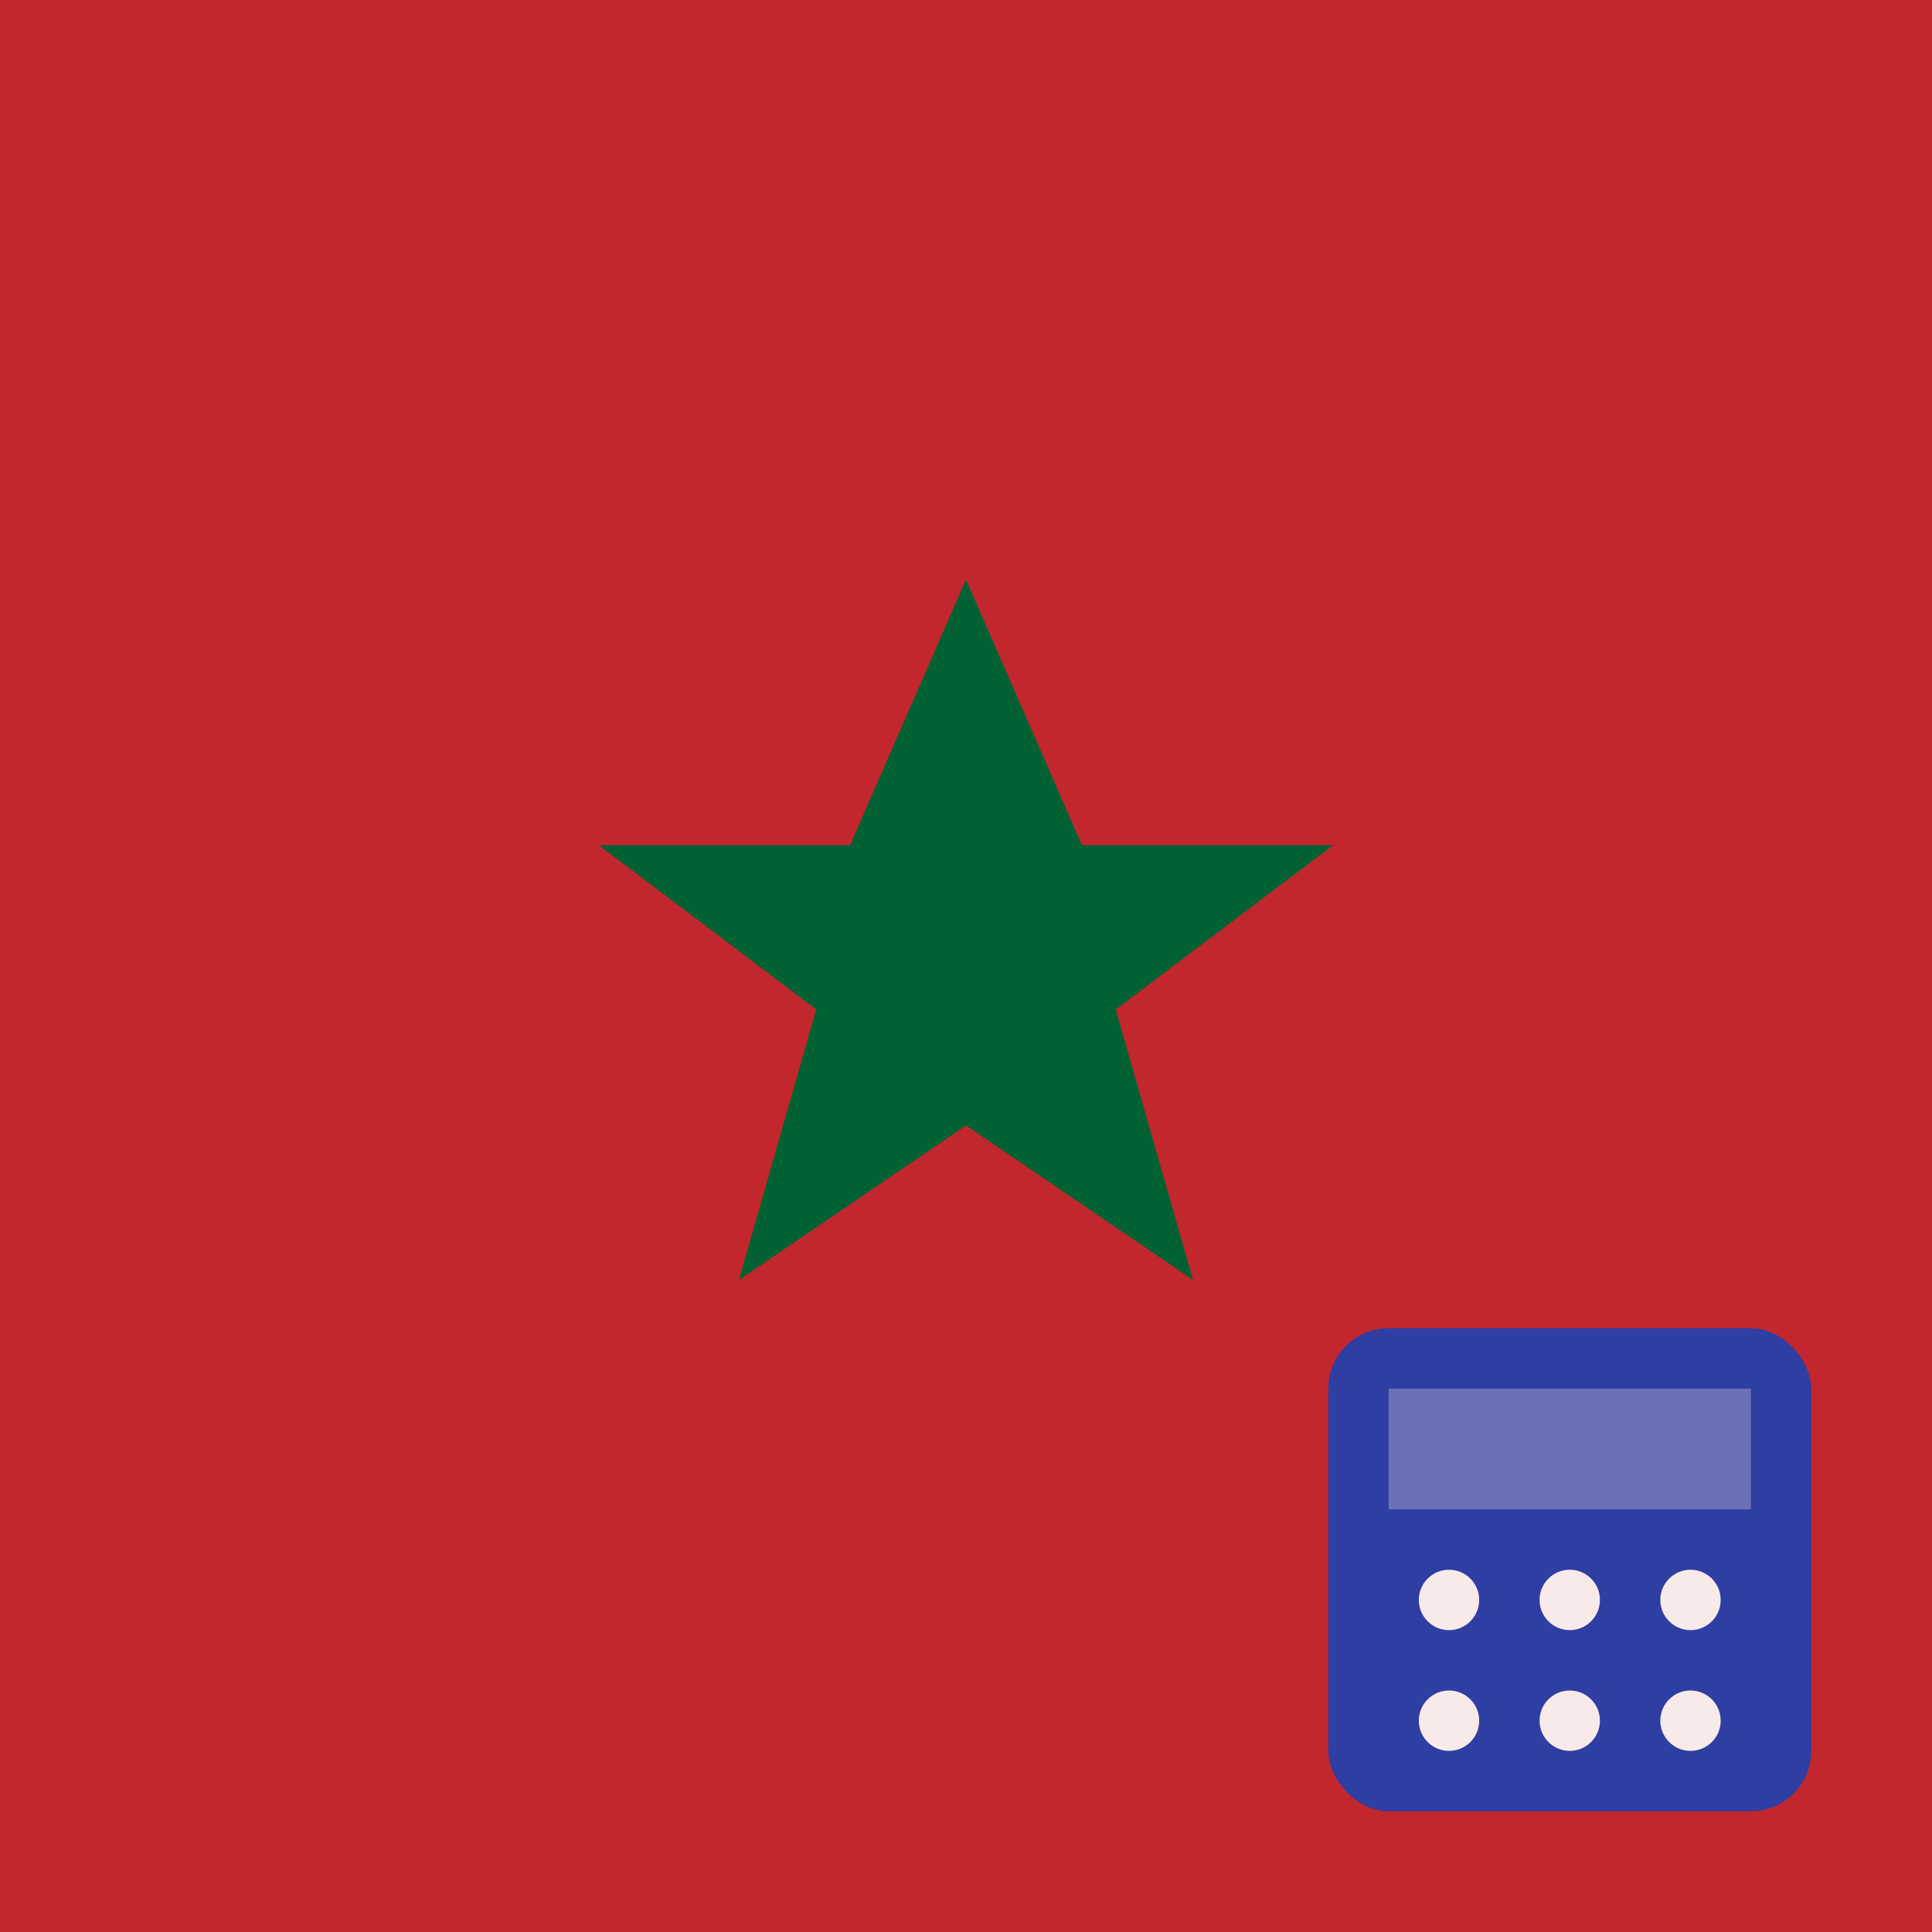 <svg xmlns="http://www.w3.org/2000/svg" viewBox="0 0 32 32" width="32" height="32">
  <!-- Moroccan flag background -->
  <rect width="32" height="32" fill="#c1272d"/>
  
  <!-- Green star (simplified) -->
  <g transform="translate(16 16) scale(0.8)">
    <polygon fill="#006233" points="
      0,-8
      2.4,-2.5
      7.6,-2.5
      3.1,0.9
      4.7,6.5
      0,3.3
      -4.7,6.5
      -3.1,0.9
      -7.6,-2.5
      -2.4,-2.5
    "/>
  </g>
  
  <!-- Calculator icon overlay -->
  <g transform="translate(22 22)" fill="white" opacity="0.9">
    <rect x="0" y="0" width="8" height="8" rx="1" fill="#1e40af"/>
    <rect x="1" y="1" width="6" height="2" fill="white" opacity="0.3"/>
    <circle cx="2" cy="4.5" r="0.5" fill="white"/>
    <circle cx="4" cy="4.5" r="0.5" fill="white"/>
    <circle cx="6" cy="4.5" r="0.5" fill="white"/>
    <circle cx="2" cy="6.5" r="0.5" fill="white"/>
    <circle cx="4" cy="6.5" r="0.5" fill="white"/>
    <circle cx="6" cy="6.5" r="0.5" fill="white"/>
  </g>
</svg>